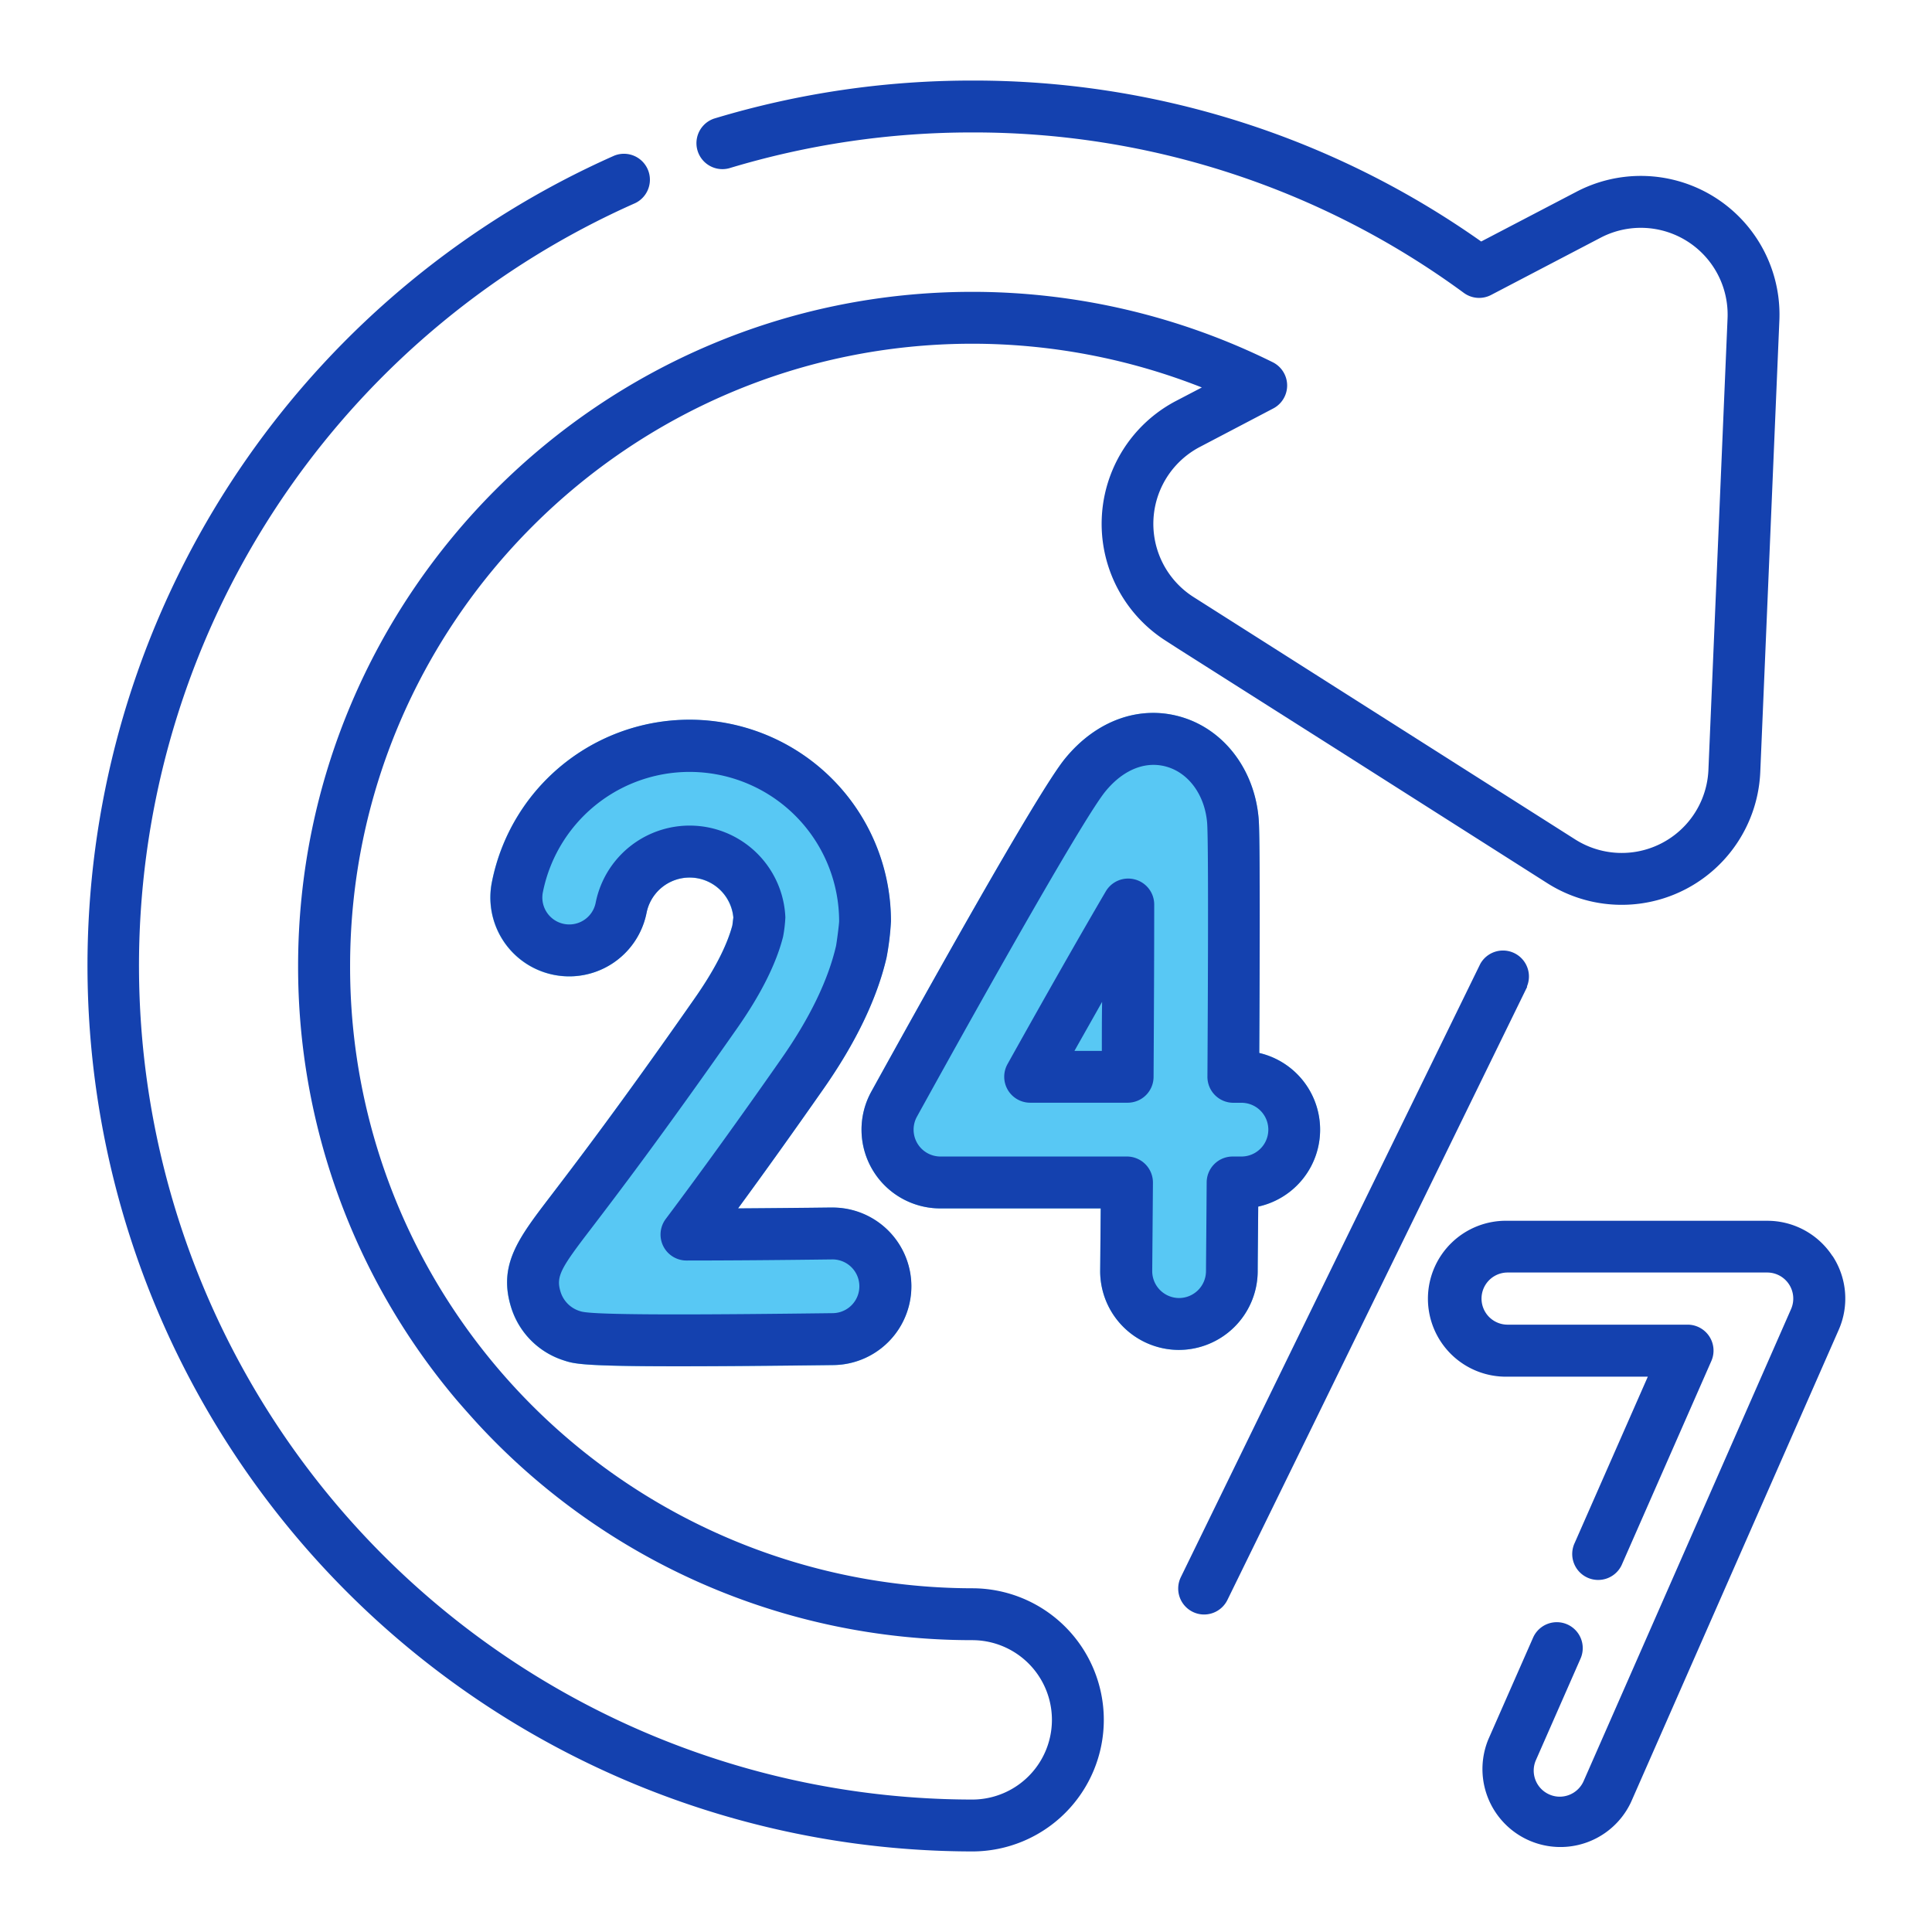 <svg id="Layer_1" data-name="Layer 1" xmlns="http://www.w3.org/2000/svg" viewBox="0 0 512 512"><defs><style>.cls-1{fill:#58c8f4;}.cls-2{fill:#1441af;}</style></defs><path class="cls-1" d="M241.5,340.64a20.91,20.91,0,0,1-20.61,21.13c-17.47.22-31,.32-41.32.32-25.49,0-27.5-.66-30.28-1.59a21.39,21.39,0,0,1-13.88-14.11c-3.43-11.16,2-18.25,10.18-29C152,309,164,293.34,184,264.7c5.23-7.47,8.61-14,10.06-19.45l.26-2.07a11.64,11.64,0,0,0-23-1.28,20.87,20.87,0,0,1-41-8.05,53.38,53.38,0,0,1,105.76,10.32,71.07,71.07,0,0,1-1.17,9.64c-2.51,10.82-8.14,22.54-16.74,34.82-8.08,11.55-15.54,22-22.61,31.63,8-.05,16.52-.13,24.77-.23A20.92,20.92,0,0,1,241.5,340.64Z"/><path class="cls-1" d="M333.3,337.05a20.92,20.92,0,0,1-20.86,20.69h-.2a20.88,20.88,0,0,1-20.68-21.05c.05-5.14.09-10.67.14-16.45H249.19a20.87,20.87,0,0,1-18.28-30.95c13-23.51,43.94-79.18,51.31-88.22,8.39-10.3,20.06-14.39,31.23-10.94s19,14,20.1,26.77c.12,1.42.47,5.64.17,62.15a20.87,20.87,0,0,1-.28,40.71C333.39,327.44,333.33,333.56,333.3,337.05Z"/><path class="cls-2" d="M471.55,84.91l-5.06,119.68a36.76,36.76,0,0,1-56.43,29.47l-55.06-35L312.34,172,309,169.85a36.76,36.76,0,0,1,2.68-63.61l6.82-3.56a166,166,0,0,0-60.8-11.59c-90.94,0-164.92,74-164.92,164.91A163.94,163.94,0,0,0,121,348.23a165.33,165.33,0,0,0,136.65,72.68,34.87,34.87,0,0,1,0,69.74A234.78,234.78,0,0,1,162.76,41.26a6.88,6.88,0,0,1,5.56,12.58A221,221,0,0,0,257.65,476.9a21.12,21.12,0,0,0,0-42.24A178.24,178.24,0,0,1,126.31,377c-1.81-2-3.59-4-5.31-6A177.83,177.83,0,0,1,79,256c0-98.52,80.15-178.66,178.67-178.66A179.53,179.53,0,0,1,337.3,96a6.88,6.88,0,0,1,.12,12.25L318,118.43a23,23,0,0,0-1.67,39.81L338,172l17,10.8,62.43,39.65A23,23,0,0,0,452.75,204l5.07-119.67A23,23,0,0,0,424.17,63l-29,15.16a6.85,6.85,0,0,1-7.24-.54A219.23,219.23,0,0,0,257.65,35.1a221.85,221.85,0,0,0-64.39,9.48,6.88,6.88,0,0,1-4-13.16,235.72,235.72,0,0,1,68.38-10.07A232.84,232.84,0,0,1,392.53,64l25.28-13.2a36.75,36.75,0,0,1,53.74,34.13Z"/><path class="cls-2" d="M333.72,279.05c.3-56.51-.05-60.73-.17-62.15-1.07-12.81-9-23.31-20.1-26.77s-22.84.64-31.23,10.94c-7.37,9-38.33,64.71-51.31,88.22a20.87,20.87,0,0,0,18.28,30.95H291.7c-.05,5.78-.09,11.31-.14,16.45a20.88,20.88,0,0,0,20.68,21.05h.2a20.92,20.92,0,0,0,20.86-20.69c0-3.49.09-9.61.14-17.29a20.87,20.87,0,0,0,.28-40.71ZM329,306.49h-2.34a6.88,6.88,0,0,0-6.88,6.83c-.07,10.63-.15,19.21-.18,23.61a7.15,7.15,0,0,1-7.12,7.06h-.07a7.14,7.14,0,0,1-7.06-7.19c.06-7.16.13-15.1.19-23.38a6.9,6.9,0,0,0-6.88-6.93H249.19A7.12,7.12,0,0,1,243,295.93c20.57-37.28,44.49-79.5,49.92-86.17,3.76-4.61,8.27-7.06,12.78-7.06a12.6,12.6,0,0,1,3.73.57c5.76,1.78,9.87,7.58,10.47,14.77.17,2,.4,13.39.08,67.29a6.88,6.88,0,0,0,6.88,6.92H329a7.12,7.12,0,0,1,0,14.24Z"/><path class="cls-2" d="M300.78,233.07a6.88,6.88,0,0,0-7.74,3.16C286.37,247.61,277.11,263.87,267,282a6.88,6.88,0,0,0,6,10.23h25.84a6.87,6.87,0,0,0,6.87-6.83c.11-18.72.17-34.53.17-45.71A6.88,6.88,0,0,0,300.78,233.07ZM292,278.5h-7.26c2.53-4.51,5-8.84,7.33-13C292,269.64,292,274,292,278.5Z"/><path class="cls-2" d="M220.37,320c-8.25.1-16.79.18-24.77.23,7.07-9.64,14.53-20.08,22.61-31.63,8.6-12.28,14.23-24,16.74-34.82a71.07,71.07,0,0,0,1.17-9.64,53.38,53.38,0,0,0-105.76-10.32,20.87,20.87,0,0,0,41,8.05,11.64,11.64,0,0,1,23,1.28l-.26,2.07c-1.45,5.44-4.83,12-10.06,19.45-20,28.64-32,44.29-38.42,52.7-8.2,10.74-13.61,17.83-10.18,29a21.39,21.39,0,0,0,13.88,14.11c2.78.93,4.79,1.59,30.28,1.59,10.33,0,23.85-.1,41.32-.32a20.87,20.87,0,1,0-.52-41.74Zm.35,28c-17.42.22-30.88.33-41.15.33-23.26,0-25-.58-25.93-.89a7.7,7.7,0,0,1-5.09-5.11c-1.25-4.07.06-6.24,8-16.6,6.48-8.49,18.55-24.29,38.76-53.17,6.31-9,10.42-17.2,12.22-24.35a36.56,36.56,0,0,0,.6-5.1,25.39,25.39,0,0,0-50.27-3.88,7.12,7.12,0,0,1-14-2.75,39.64,39.64,0,0,1,78.52,7.67c-.05,1.16-.61,5.37-.82,6.53-2.11,9.1-7,19.22-14.6,30.05-11.18,16-21.17,29.82-30.54,42.32a6.88,6.88,0,0,0,5.51,11h0c11.24,0,25.31-.12,38.59-.29a7.12,7.12,0,1,1,.2,14.24Z"/><path class="cls-2" d="M485.63,332.88a20.62,20.62,0,0,0-17.3-9.36h-68.8a20.66,20.66,0,1,0,0,41.31h37.16l-19.35,44a6.88,6.88,0,1,0,12.59,5.53l23.59-53.67a6.87,6.87,0,0,0-6.29-9.64h-47.7a6.91,6.91,0,1,1,0-13.82h68.8a6.91,6.91,0,0,1,6.32,9.69L419.68,472a6.93,6.93,0,0,1-6.33,4.14,6.83,6.83,0,0,1-2.77-.59,6.9,6.9,0,0,1-3.55-9.09l11.83-26.92A6.87,6.87,0,1,0,406.28,434l-11.84,26.91a20.66,20.66,0,0,0,37.82,16.62l55-125.07a20.56,20.56,0,0,0-1.61-19.61Z"/><path class="cls-2" d="M404.72,261.51,355,363.24,348.28,377l-23,47a6.89,6.89,0,0,1-6.19,3.86,6.77,6.77,0,0,1-3-.7,6.88,6.88,0,0,1-3.16-9.19l20-41,22-45.08,37.36-76.45a6.88,6.88,0,0,1,12.36,6Z"/></svg>